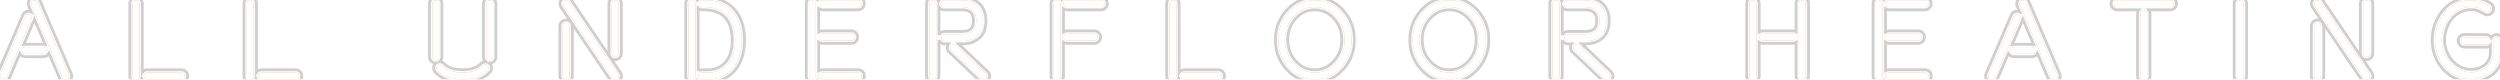 <?xml version="1.0" encoding="UTF-8"?>
<svg id="Layer_1" xmlns="http://www.w3.org/2000/svg" version="1.1" viewBox="0 0 397.484 12.644">
  <!-- Generator: Adobe Illustrator 30.0.0, SVG Export Plug-In . SVG Version: 2.1.1 Build 123)  -->

  <defs>

	 	<filter id="sofGlow" height="300%" width="300%" x="-75%" y="-75%">
	 		<!-- Thicken out the original shape -->
	 		<!-- <feMorphology operator="dilate" radius="2" in="SourceAlpha" result="thicken" /> -->

	 		<!-- Use a gaussian blur to create the soft blurriness of the glow -->
	 		<feGaussianBlur in="SourceAlpha" stdDeviation="3" result="blurred" />

	 		<!-- Change the colour -->
	 		<feFlood flood-color="rgba(255,255,255,70%)" result="glowColor" />

	 		<!-- Color in the glows -->
	 		<feComposite in="glowColor" in2="blurred" operator="in" result="softGlow_colored" />

	 		<!--	Layer the effects together -->
	 		<feMerge>
	 			<feMergeNode in="softGlow_colored"/>
	 			<feMergeNode in="SourceGraphic"/>
	 		</feMerge>

	 	</filter>

	 </defs>

  <defs>
    <style>
      .st0 {fill: #fff; }
      .st1 {fill: none;stroke: #cfcfcf;stroke-width: .45px; }
      .st2 {fill: #ff9b77; }
    </style>
  </defs>
  <g>
    <path class="st2" filter="url(#sofGlow)" d="M.035,12.292c-.023-.07-.035-.138-.035-.202,0-.07.015-.144.044-.22L4.042,2.557c.059-.135.16-.229.303-.281s.281-.05.413.009.224.16.277.303c.053.144.049.283-.009.418L1.037,12.327c-.059.135-.161.226-.308.273-.07.023-.138.038-.202.044-.07,0-.14-.018-.21-.053-.135-.053-.229-.152-.281-.299ZM3.633,8.413c-.103-.102-.154-.231-.154-.387s.051-.284.154-.387c.102-.102.232-.154.391-.154h2.873c.158,0,.289.052.391.154s.154.231.154.387-.051.284-.154.387-.233.153-.391.153h-2.873c-.158,0-.289-.051-.391-.153ZM4.982.396c.053-.146.146-.249.281-.308.07-.029.14-.044.21-.044.065,0,.132.012.202.035.146.053.249.146.308.281l4.929,11.51c.029.07.044.144.044.22,0,.065-.012.132-.035.202-.053.146-.146.246-.281.299-.07.029-.141.047-.211.053-.065,0-.132-.015-.202-.044-.146-.053-.249-.144-.307-.273L4.991.809c-.029-.07-.044-.141-.044-.211,0-.065.012-.132.035-.202Z"/>
    <path class="st2" filter="url(#sofGlow)" d="M21.093,12.09V.571c0-.158.051-.287.154-.387s.231-.149.387-.149c.155,0,.284.051.386.153s.154.231.154.383v11.519c0,.158-.051.287-.154.387s-.231.149-.386.149c-.155,0-.284-.05-.387-.149s-.154-.229-.154-.387ZM23.044,12.476c-.1-.101-.149-.231-.149-.39,0-.16.051-.29.154-.391.102-.1.23-.15.382-.15h5.421c.158,0,.287.051.387.15.1.101.149.231.149.391,0,.159-.051.289-.154.39-.102.1-.23.15-.382.15h-5.421c-.158,0-.287-.051-.387-.15Z"/>
    <path class="st2" filter="url(#sofGlow)" d="M39.242,12.09V.571c0-.158.051-.287.154-.387s.231-.149.387-.149c.155,0,.284.051.386.153s.154.231.154.383v11.519c0,.158-.051.287-.154.387s-.231.149-.386.149c-.155,0-.284-.05-.387-.149s-.154-.229-.154-.387ZM41.193,12.476c-.1-.101-.149-.231-.149-.39,0-.16.051-.29.154-.391.102-.1.23-.15.382-.15h5.421c.158,0,.287.051.387.15.1.101.149.231.149.391,0,.159-.051.289-.154.39-.102.1-.23.15-.382.15h-5.421c-.158,0-.287-.051-.387-.15Z"/>
    <path class="st2" filter="url(#sofGlow)" d="M68.732,9.025V.57c0-.158.05-.286.151-.386.1-.1.23-.149.39-.149.159,0,.289.051.39.153s.15.23.15.382v8.455c0,.158-.05.287-.15.387-.101.099-.231.148-.39.148-.16,0-.29-.05-.39-.148-.101-.1-.151-.229-.151-.387ZM69.564,10.413c.105-.094.233-.14.383-.137s.274.06.374.171c.24.252.532.46.877.624l.018.018c.62.298,1.393.449,2.317.452s1.711-.154,2.361-.47c.345-.17.638-.378.877-.624.094-.104.217-.162.369-.171.152-.009.281.035.387.133.105.097.163.22.171.37.009.149-.037.28-.136.392-.334.359-.735.652-1.203.882-.767.388-1.709.579-2.827.573-1.065,0-2-.191-2.801-.573-.468-.23-.869-.522-1.203-.882-.088-.1-.134-.22-.14-.361,0-.164.059-.297.176-.397ZM77.308,9.043V.588c0-.158.051-.286.154-.386.102-.1.233-.149.391-.149.158,0,.287.051.387.153s.149.23.149.382v8.455c0,.158-.05.287-.149.387-.1.099-.229.148-.387.148-.158,0-.289-.05-.391-.148-.102-.1-.154-.229-.154-.387Z"/>
    <path class="st2" filter="url(#sofGlow)" d="M89.491.475c.035-.152.113-.27.233-.352s.255-.105.404-.07.268.114.355.237l7.794,11.51c.058.082.087.173.087.273,0,.041-.006.085-.018.132-.035.152-.114.27-.237.352-.083.059-.173.088-.273.088-.041,0-.085-.006-.132-.018-.152-.035-.27-.111-.352-.229l-7.793-11.519c-.059-.082-.088-.173-.088-.273,0-.041.006-.085.018-.132ZM89.474,12.09v-7.917c0-.157.051-.288.154-.391s.231-.153.387-.153c.155,0,.284.051.386.153s.154.233.154.391v7.917c0,.158-.051.287-.154.387s-.231.149-.386.149c-.155,0-.284-.05-.387-.149s-.154-.229-.154-.387ZM97.267,8.487V.571c0-.158.051-.287.154-.387s.231-.149.387-.149.284.051.387.153c.102.102.153.231.153.383v7.916c0,.158-.051.289-.153.392-.102.102-.231.153-.387.153s-.284-.051-.387-.153-.154-.233-.154-.392Z"/>
    <path class="st2" filter="url(#sofGlow)" d="M109.477,12.055V.536c0-.158.051-.287.154-.387s.231-.149.387-.149c.155,0,.284.051.386.153s.154.231.154.383v11.519c0,.158-.051.287-.154.387s-.231.149-.386.149c-.155,0-.284-.05-.387-.149s-.154-.229-.154-.387ZM111.16,12.476c-.102-.101-.154-.231-.154-.39,0-.16.051-.29.154-.391.102-.1.233-.15.391-.15h1.309c.346-.012.7-.079,1.063-.202.732-.239,1.338-.646,1.819-1.22.398-.457.691-1.039.879-1.747.169-.585.254-1.244.254-1.976v-.035c0-.696-.079-1.349-.237-1.957-.17-.639-.44-1.197-.809-1.677-.346-.445-.764-.793-1.256-1.045-.469-.24-1.005-.407-1.608-.501-.17-.022-.396-.047-.677-.07h-.615c-.158,0-.289-.051-.391-.153s-.154-.231-.154-.387.051-.284.154-.387.233-.153.391-.153h.632l-.044-.035c.387.023.665.047.835.07.72.117,1.368.328,1.942.633.65.333,1.183.775,1.599,1.326.457.574.793,1.266,1.01,2.074.182.673.273,1.417.273,2.231v.035c0,.838-.091,1.599-.273,2.284-.24.861-.601,1.582-1.081,2.161-.609.744-1.383,1.266-2.32,1.565-.457.158-.902.24-1.335.246h-1.362c-.158,0-.289-.051-.391-.15Z"/>
    <path class="st2" filter="url(#sofGlow)" d="M128.637,12.09V.571c0-.158.051-.287.154-.387s.231-.149.387-.149c.155,0,.284.051.386.153s.154.231.154.383v11.519c0,.158-.051.287-.154.387s-.231.149-.386.149c-.155,0-.284-.05-.387-.149s-.154-.229-.154-.387ZM130.302,12.476c-.102-.101-.154-.231-.154-.39,0-.16.051-.29.154-.391.102-.1.233-.15.391-.15h5.754c.158,0,.287.051.387.15.1.101.15.231.15.391,0,.159-.051.289-.15.39-.1.1-.229.15-.387.15h-5.754c-.158,0-.289-.051-.391-.15ZM130.337.962c-.102-.102-.154-.231-.154-.387s.051-.284.154-.387.233-.153.391-.153h5.702c.158,0,.287.051.387.153s.15.231.15.387-.053.284-.154.387c-.103.102-.231.153-.383.153h-5.702c-.158,0-.289-.051-.391-.153ZM130.337,6.286c-.102-.102-.154-.231-.154-.387,0-.154.051-.283.154-.386s.233-.154.391-.154h4.639c.158,0,.287.052.387.154s.148.231.148.386c0,.155-.049.284-.148.387s-.229.154-.387.154h-4.639c-.158,0-.289-.052-.391-.154Z"/>
    <path class="st2" filter="url(#sofGlow)" d="M147.762,12.09V.571c0-.158.051-.287.153-.387s.231-.149.387-.149.284.051.387.153.153.231.153.383v11.519c0,.158-.051.287-.153.387s-.231.149-.387.149-.284-.05-.387-.149-.153-.229-.153-.387ZM149.712.962c-.1-.102-.149-.231-.149-.387s.051-.284.153-.387.231-.153.383-.153h2.847v.018c1.031,0,1.85.278,2.456.835.606.556.909,1.37.909,2.442,0,1.042-.301,1.836-.9,2.381-.601.545-1.41.817-2.43.817h-2.768c-.158,0-.289-.052-.392-.154s-.153-.231-.153-.387c0-.154.051-.283.153-.386s.233-.154.392-.154h2.768c1.499,0,2.249-.712,2.249-2.135,0-1.465-.762-2.197-2.284-2.197h-2.847c-.158,0-.287-.051-.387-.153ZM151.056,7.582c0-.151.049-.28.145-.386s.22-.158.369-.158.276.047.382.141l4.789,4.533c.105.094.159.217.162.369s-.044.281-.141.387-.22.158-.369.158-.279-.047-.391-.141l-4.789-4.534c-.105-.094-.158-.217-.158-.369Z"/>
    <path class="st2" filter="url(#sofGlow)" d="M167.555,12.09V.571c0-.158.051-.287.153-.387s.231-.149.387-.149.284.051.387.153.153.231.153.383v11.519c0,.158-.051.287-.153.387s-.231.149-.387.149-.284-.05-.387-.149-.153-.229-.153-.387ZM169.254.962c-.102-.102-.153-.231-.153-.387s.051-.284.153-.387.233-.153.392-.153h5.412c.158,0,.289.051.392.153.102.102.153.231.153.387s-.052.284-.153.387c-.102.102-.233.153-.392.153h-5.412c-.158,0-.289-.051-.392-.153ZM169.254,6.286c-.102-.102-.153-.231-.153-.387,0-.154.051-.283.153-.386s.233-.154.392-.154h4.35c.157,0,.288.052.391.154s.153.231.153.386c0,.155-.051.284-.153.387s-.233.154-.391.154h-4.35c-.158,0-.289-.052-.392-.154Z"/>
    <path class="st2" filter="url(#sofGlow)" d="M185.942,12.09V.571c0-.158.051-.287.153-.387s.231-.149.387-.149.284.051.387.153.153.231.153.383v11.519c0,.158-.051.287-.153.387s-.231.149-.387.149-.284-.05-.387-.149-.153-.229-.153-.387ZM187.892,12.476c-.1-.101-.149-.231-.149-.39,0-.16.051-.29.153-.391.102-.1.231-.15.383-.15h5.421c.158,0,.287.051.387.15.1.101.149.231.149.391,0,.159-.052.289-.154.39-.102.1-.23.15-.382.15h-5.421c-.158,0-.287-.051-.387-.15Z"/>
    <path class="st2" filter="url(#sofGlow)" d="M204.93,10.773c-1.134-1.235-1.7-2.717-1.7-4.443s.566-3.207,1.7-4.442c1.133-1.235,2.51-1.853,4.129-1.853,1.62,0,2.997.617,4.13,1.853,1.134,1.235,1.7,2.716,1.7,4.442s-.566,3.208-1.7,4.443c-1.133,1.234-2.51,1.853-4.13,1.853-1.619,0-2.996-.618-4.129-1.853ZM205.686,2.635c-.929,1.012-1.394,2.243-1.394,3.691s.465,2.681,1.394,3.696c.928,1.015,2.047,1.522,3.356,1.522,1.31,0,2.429-.508,3.356-1.522.929-1.016,1.393-2.248,1.393-3.696s-.464-2.68-1.393-3.691c-.928-1.013-2.047-1.52-3.356-1.52-1.309,0-2.428.507-3.356,1.52Z"/>
    <path class="st2" filter="url(#sofGlow)" d="M226.304,10.773c-1.134-1.235-1.7-2.717-1.7-4.443s.566-3.207,1.7-4.442c1.133-1.235,2.51-1.853,4.129-1.853,1.62,0,2.997.617,4.13,1.853,1.134,1.235,1.7,2.716,1.7,4.442s-.566,3.208-1.7,4.443c-1.133,1.234-2.51,1.853-4.13,1.853-1.619,0-2.996-.618-4.129-1.853ZM227.06,2.635c-.929,1.012-1.394,2.243-1.394,3.691s.465,2.681,1.394,3.696c.928,1.015,2.047,1.522,3.356,1.522,1.31,0,2.429-.508,3.356-1.522.929-1.016,1.393-2.248,1.393-3.696s-.464-2.68-1.393-3.691c-.928-1.013-2.047-1.52-3.356-1.52-1.309,0-2.428.507-3.356,1.52Z"/>
    <path class="st2" filter="url(#sofGlow)" d="M246.857,12.09V.571c0-.158.051-.287.153-.387s.231-.149.387-.149.284.051.387.153.153.231.153.383v11.519c0,.158-.051.287-.153.387s-.231.149-.387.149-.284-.05-.387-.149-.153-.229-.153-.387ZM248.807.962c-.1-.102-.149-.231-.149-.387s.051-.284.153-.387.231-.153.383-.153h2.847v.018c1.031,0,1.85.278,2.456.835.606.556.909,1.37.909,2.442,0,1.042-.301,1.836-.9,2.381-.601.545-1.41.817-2.43.817h-2.768c-.158,0-.289-.052-.392-.154s-.153-.231-.153-.387c0-.154.051-.283.153-.386s.233-.154.392-.154h2.768c1.499,0,2.249-.712,2.249-2.135,0-1.465-.762-2.197-2.284-2.197h-2.847c-.158,0-.287-.051-.387-.153ZM250.151,7.582c0-.151.049-.28.145-.386s.22-.158.369-.158.276.047.382.141l4.789,4.533c.105.094.159.217.162.369s-.044.281-.141.387-.22.158-.369.158-.279-.047-.391-.141l-4.789-4.534c-.105-.094-.158-.217-.158-.369Z"/>
    <path class="st2" filter="url(#sofGlow)" d="M278.166,12.09V.571c0-.158.051-.287.153-.387s.231-.149.387-.149.284.051.387.153.153.231.153.383v11.519c0,.158-.051.287-.153.387s-.231.149-.387.149-.284-.05-.387-.149-.153-.229-.153-.387ZM279.865,6.286c-.102-.102-.153-.231-.153-.387,0-.154.051-.283.153-.386s.233-.154.392-.154h4.779c.158,0,.289.052.392.154s.153.231.153.386c0,.155-.051.284-.153.387s-.233.154-.392.154h-4.779c-.158,0-.289-.052-.392-.154ZM286.011,12.09V.571c0-.158.052-.287.154-.387.102-.1.231-.149.386-.149s.284.051.387.153.154.231.154.383v11.519c0,.158-.052.287-.154.387s-.231.149-.387.149-.284-.05-.386-.149c-.102-.1-.154-.229-.154-.387Z"/>
    <path class="st2" filter="url(#sofGlow)" d="M298.257,12.09V.571c0-.158.051-.287.153-.387s.231-.149.387-.149.284.051.387.153.153.231.153.383v11.519c0,.158-.051.287-.153.387s-.231.149-.387.149-.284-.05-.387-.149-.153-.229-.153-.387ZM299.921,12.476c-.102-.101-.153-.231-.153-.39,0-.16.051-.29.153-.391.102-.1.233-.15.392-.15h5.755c.158,0,.287.051.387.15.1.101.149.231.149.391,0,.159-.05.289-.149.39-.1.1-.229.15-.387.15h-5.755c-.158,0-.289-.051-.392-.15ZM299.957.962c-.102-.102-.153-.231-.153-.387s.051-.284.153-.387.233-.153.392-.153h5.702c.158,0,.287.051.387.153s.149.231.149.387-.052.284-.154.387-.23.153-.382.153h-5.702c-.158,0-.289-.051-.392-.153ZM299.957,6.286c-.102-.102-.153-.231-.153-.387,0-.154.051-.283.153-.386s.233-.154.392-.154h4.639c.158,0,.287.052.387.154s.149.231.149.386c0,.155-.05.284-.149.387s-.229.154-.387.154h-4.639c-.158,0-.289-.052-.392-.154Z"/>
    <path class="st2" filter="url(#sofGlow)" d="M316.186,12.292c-.023-.07-.035-.138-.035-.202,0-.07.015-.144.044-.22l3.998-9.313c.059-.135.159-.229.303-.281s.281-.05.413.009.224.16.276.303c.053.144.05.283-.009.418l-3.988,9.322c-.059.135-.161.226-.308.273-.07.023-.138.038-.202.044-.07,0-.141-.018-.211-.053-.135-.053-.229-.152-.281-.299ZM319.784,8.413c-.102-.102-.153-.231-.153-.387s.051-.284.153-.387.233-.154.392-.154h2.873c.158,0,.288.052.391.154s.154.231.154.387-.052.284-.154.387-.232.153-.391.153h-2.873c-.158,0-.289-.051-.392-.153ZM321.132.396c.053-.146.146-.249.281-.308.07-.029.141-.044.211-.044.065,0,.132.012.202.035.146.053.249.146.308.281l4.929,11.51c.029.07.044.144.044.22,0,.065-.012.132-.035.202-.053.146-.146.246-.28.299-.07.029-.141.047-.211.053-.065,0-.132-.015-.202-.044-.146-.053-.249-.144-.308-.273l-4.93-11.519c-.029-.07-.044-.141-.044-.211,0-.065.012-.132.035-.202Z"/>
    <path class="st2" filter="url(#sofGlow)" d="M336.243.962c-.1-.102-.149-.231-.149-.387s.051-.284.153-.387.231-.153.383-.153h8.443c.158,0,.287.051.387.153s.149.231.149.387-.05.284-.149.387-.229.153-.387.153h-8.443c-.158,0-.287-.051-.387-.153ZM340.302,12.09V2.196c0-.158.051-.288.153-.391s.231-.154.387-.154.284.052.387.154.153.232.153.391v9.894c0,.158-.051.287-.153.387s-.231.149-.387.149-.284-.05-.387-.149-.153-.229-.153-.387Z"/>
    <path class="st2" filter="url(#sofGlow)" d="M355.666,12.09V.571c0-.158.051-.287.153-.387s.231-.149.387-.149.284.051.387.153.153.231.153.383v11.519c0,.158-.051.287-.153.387s-.231.149-.387.149-.284-.05-.387-.149-.153-.229-.153-.387Z"/>
    <path class="st2" filter="url(#sofGlow)" d="M367.956.475c.034-.152.112-.27.232-.352s.255-.105.404-.07.268.114.355.237l7.794,11.51c.059.082.088.173.088.273,0,.041-.006.085-.018.132-.035.152-.114.27-.237.352-.082.059-.173.088-.273.088-.041,0-.085-.006-.132-.018-.152-.035-.27-.111-.352-.229l-7.794-11.519c-.059-.082-.087-.173-.087-.273,0-.041.005-.085.018-.132ZM367.938,12.09v-7.917c0-.157.051-.288.153-.391s.231-.153.387-.153.284.051.387.153.153.233.153.391v7.917c0,.158-.051.287-.153.387s-.231.149-.387.149-.284-.05-.387-.149-.153-.229-.153-.387ZM375.731,8.487V.571c0-.158.052-.287.154-.387.102-.1.231-.149.386-.149s.284.051.387.153.154.231.154.383v7.916c0,.158-.052.289-.154.392s-.231.153-.387.153-.284-.051-.386-.153c-.102-.102-.154-.233-.154-.392Z"/>
    <path class="st2" filter="url(#sofGlow)" d="M387.151,6.634v-.211c0-.299.018-.606.053-.923.035-.299.089-.592.162-.879.073-.286.163-.573.269-.86.181-.41.369-.77.561-1.081.217-.346.469-.671.756-.976.275-.299.592-.567.949-.808.31-.193.616-.351.918-.471s.631-.215.988-.285c.346-.07.688-.105,1.023-.105.337,0,.682.035,1.033.105.356.07.686.167.988.288s.607.278.918.474c.117.082.194.201.232.354s.015.29-.069.411c-.085.121-.202.2-.352.235s-.286.012-.409-.069c-.217-.135-.463-.26-.738-.377l.035-.06c-.217-.094-.479-.17-.79-.229-.299-.058-.568-.087-.809-.087s-.51.029-.809.087c-.31.059-.574.135-.791.229-.275.117-.52.242-.737.377-.252.158-.51.369-.773.632-.252.274-.463.544-.633.807-.193.31-.349.617-.466.921-.07.193-.149.434-.237.72-.07.251-.123.503-.158.754-.035.252-.053.503-.053.755v.21c.012.275.047.544.105.808.059.286.132.553.22.798.094.263.199.509.316.736.135.252.287.489.457.711.182.229.378.444.589.649.217.216.434.39.65.521s.462.259.737.382c.217.094.48.169.791.228.299.059.568.088.809.088.346,0,.7-.047,1.063-.141.321-.082.646-.22.975-.413.768-.456,1.233-1.086,1.397-1.889.047-.193.073-.434.079-.721v-1.836c0-.158.05-.287.15-.387s.231-.149.39-.149.289.05.39.149.151.229.151.387v1.818c0,.387-.024.703-.071.949-.24,1.113-.883,1.982-1.928,2.609-.387.229-.807.41-1.259.545-.411.117-.856.176-1.338.176-.346,0-.689-.035-1.028-.105-.299-.059-.627-.161-.983-.308-.299-.117-.606-.273-.923-.466-.264-.17-.533-.381-.809-.633-.252-.24-.486-.492-.703-.755-.205-.252-.39-.539-.553-.861-.136-.275-.261-.574-.378-.896-.117-.334-.202-.653-.255-.958-.047-.327-.082-.652-.105-.975ZM391.438,6.875c-.1-.108-.149-.241-.149-.399s.055-.287.163-.387.238-.149.391-.149l3.409.018c.158,0,.287.053.387.158s.149.237.149.396-.054.288-.162.391-.242.154-.4.154l-3.4-.018c-.158,0-.287-.055-.387-.163Z"/>
  </g>
  <g>
    <path class="st0" filter="url(#sofGlow)" d="M.035,12.292c-.023-.07-.035-.138-.035-.202,0-.07.015-.144.044-.22L4.042,2.557c.059-.135.16-.229.303-.281s.281-.05.413.009.224.16.277.303c.053.144.049.283-.009.418L1.037,12.327c-.059.135-.161.226-.308.273-.07.023-.138.038-.202.044-.07,0-.14-.018-.21-.053-.135-.053-.229-.152-.281-.299ZM3.633,8.413c-.103-.102-.154-.231-.154-.387s.051-.284.154-.387c.102-.102.232-.154.391-.154h2.873c.158,0,.289.052.391.154s.154.231.154.387-.051.284-.154.387-.233.153-.391.153h-2.873c-.158,0-.289-.051-.391-.153ZM4.982.396c.053-.146.146-.249.281-.308.07-.029.14-.044.21-.044.065,0,.132.012.202.035.146.053.249.146.308.281l4.929,11.51c.029.07.044.144.044.22,0,.065-.012.132-.035.202-.053.146-.146.246-.281.299-.07.029-.141.047-.211.053-.065,0-.132-.015-.202-.044-.146-.053-.249-.144-.307-.273L4.991.809c-.029-.07-.044-.141-.044-.211,0-.065.012-.132.035-.202Z"/>
    <path class="st0" filter="url(#sofGlow)" d="M21.093,12.09V.571c0-.158.051-.287.154-.387s.231-.149.387-.149c.155,0,.284.051.386.153s.154.231.154.383v11.519c0,.158-.051.287-.154.387s-.231.149-.386.149c-.155,0-.284-.05-.387-.149s-.154-.229-.154-.387ZM23.044,12.476c-.1-.101-.149-.231-.149-.39,0-.16.051-.29.154-.391.102-.1.23-.15.382-.15h5.421c.158,0,.287.051.387.15.1.101.149.231.149.391,0,.159-.051.289-.154.39-.102.1-.23.15-.382.15h-5.421c-.158,0-.287-.051-.387-.15Z"/>
    <path class="st0" filter="url(#sofGlow)" d="M39.242,12.09V.571c0-.158.051-.287.154-.387s.231-.149.387-.149c.155,0,.284.051.386.153s.154.231.154.383v11.519c0,.158-.051.287-.154.387s-.231.149-.386.149c-.155,0-.284-.05-.387-.149s-.154-.229-.154-.387ZM41.193,12.476c-.1-.101-.149-.231-.149-.39,0-.16.051-.29.154-.391.102-.1.23-.15.382-.15h5.421c.158,0,.287.051.387.15.1.101.149.231.149.391,0,.159-.051.289-.154.39-.102.1-.23.15-.382.15h-5.421c-.158,0-.287-.051-.387-.15Z"/>
    <path class="st0" filter="url(#sofGlow)" d="M68.732,9.025V.57c0-.158.05-.286.151-.386.1-.1.23-.149.39-.149.159,0,.289.051.39.153s.15.23.15.382v8.455c0,.158-.05.287-.15.387-.101.099-.231.148-.39.148-.16,0-.29-.05-.39-.148-.101-.1-.151-.229-.151-.387ZM69.564,10.413c.105-.094.233-.14.383-.137s.274.06.374.171c.24.252.532.46.877.624l.018.018c.62.298,1.393.449,2.317.452s1.711-.154,2.361-.47c.345-.17.638-.378.877-.624.094-.104.217-.162.369-.171.152-.009.281.035.387.133.105.097.163.22.171.37.009.149-.037.28-.136.392-.334.359-.735.652-1.203.882-.767.388-1.709.579-2.827.573-1.065,0-2-.191-2.801-.573-.468-.23-.869-.522-1.203-.882-.088-.1-.134-.22-.14-.361,0-.164.059-.297.176-.397ZM77.308,9.043V.588c0-.158.051-.286.154-.386.102-.1.233-.149.391-.149.158,0,.287.051.387.153s.149.23.149.382v8.455c0,.158-.05.287-.149.387-.1.099-.229.148-.387.148-.158,0-.289-.05-.391-.148-.102-.1-.154-.229-.154-.387Z"/>
    <path class="st0" filter="url(#sofGlow)" d="M89.491.475c.035-.152.113-.27.233-.352s.255-.105.404-.07.268.114.355.237l7.794,11.51c.058.082.087.173.087.273,0,.041-.006.085-.018.132-.035.152-.114.27-.237.352-.083.059-.173.088-.273.088-.041,0-.085-.006-.132-.018-.152-.035-.27-.111-.352-.229l-7.793-11.519c-.059-.082-.088-.173-.088-.273,0-.041.006-.085.018-.132ZM89.474,12.09v-7.917c0-.157.051-.288.154-.391s.231-.153.387-.153c.155,0,.284.051.386.153s.154.233.154.391v7.917c0,.158-.051.287-.154.387s-.231.149-.386.149c-.155,0-.284-.05-.387-.149s-.154-.229-.154-.387ZM97.267,8.487V.571c0-.158.051-.287.154-.387s.231-.149.387-.149.284.051.387.153c.102.102.153.231.153.383v7.916c0,.158-.051.289-.153.392-.102.102-.231.153-.387.153s-.284-.051-.387-.153-.154-.233-.154-.392Z"/>
    <path class="st0" filter="url(#sofGlow)" d="M109.477,12.055V.536c0-.158.051-.287.154-.387s.231-.149.387-.149c.155,0,.284.051.386.153s.154.231.154.383v11.519c0,.158-.051.287-.154.387s-.231.149-.386.149c-.155,0-.284-.05-.387-.149s-.154-.229-.154-.387ZM111.16,12.476c-.102-.101-.154-.231-.154-.39,0-.16.051-.29.154-.391.102-.1.233-.15.391-.15h1.309c.346-.012.7-.079,1.063-.202.732-.239,1.338-.646,1.819-1.22.398-.457.691-1.039.879-1.747.169-.585.254-1.244.254-1.976v-.035c0-.696-.079-1.349-.237-1.957-.17-.639-.44-1.197-.809-1.677-.346-.445-.764-.793-1.256-1.045-.469-.24-1.005-.407-1.608-.501-.17-.022-.396-.047-.677-.07h-.615c-.158,0-.289-.051-.391-.153s-.154-.231-.154-.387.051-.284.154-.387.233-.153.391-.153h.632l-.044-.035c.387.023.665.047.835.07.72.117,1.368.328,1.942.633.65.333,1.183.775,1.599,1.326.457.574.793,1.266,1.01,2.074.182.673.273,1.417.273,2.231v.035c0,.838-.091,1.599-.273,2.284-.24.861-.601,1.582-1.081,2.161-.609.744-1.383,1.266-2.32,1.565-.457.158-.902.24-1.335.246h-1.362c-.158,0-.289-.051-.391-.15Z"/>
    <path class="st0" filter="url(#sofGlow)" d="M128.637,12.09V.571c0-.158.051-.287.154-.387s.231-.149.387-.149c.155,0,.284.051.386.153s.154.231.154.383v11.519c0,.158-.051.287-.154.387s-.231.149-.386.149c-.155,0-.284-.05-.387-.149s-.154-.229-.154-.387ZM130.302,12.476c-.102-.101-.154-.231-.154-.39,0-.16.051-.29.154-.391.102-.1.233-.15.391-.15h5.754c.158,0,.287.051.387.15.1.101.15.231.15.391,0,.159-.051.289-.15.39-.1.1-.229.15-.387.15h-5.754c-.158,0-.289-.051-.391-.15ZM130.337.962c-.102-.102-.154-.231-.154-.387s.051-.284.154-.387.233-.153.391-.153h5.702c.158,0,.287.051.387.153s.15.231.15.387-.053.284-.154.387c-.103.102-.231.153-.383.153h-5.702c-.158,0-.289-.051-.391-.153ZM130.337,6.286c-.102-.102-.154-.231-.154-.387,0-.154.051-.283.154-.386s.233-.154.391-.154h4.639c.158,0,.287.052.387.154s.148.231.148.386c0,.155-.049.284-.148.387s-.229.154-.387.154h-4.639c-.158,0-.289-.052-.391-.154Z"/>
    <path class="st0" filter="url(#sofGlow)" d="M147.762,12.09V.571c0-.158.051-.287.153-.387s.231-.149.387-.149.284.051.387.153.153.231.153.383v11.519c0,.158-.051.287-.153.387s-.231.149-.387.149-.284-.05-.387-.149-.153-.229-.153-.387ZM149.712.962c-.1-.102-.149-.231-.149-.387s.051-.284.153-.387.231-.153.383-.153h2.847v.018c1.031,0,1.85.278,2.456.835.606.556.909,1.37.909,2.442,0,1.042-.301,1.836-.9,2.381-.601.545-1.41.817-2.43.817h-2.768c-.158,0-.289-.052-.392-.154s-.153-.231-.153-.387c0-.154.051-.283.153-.386s.233-.154.392-.154h2.768c1.499,0,2.249-.712,2.249-2.135,0-1.465-.762-2.197-2.284-2.197h-2.847c-.158,0-.287-.051-.387-.153ZM151.056,7.582c0-.151.049-.28.145-.386s.22-.158.369-.158.276.047.382.141l4.789,4.533c.105.094.159.217.162.369s-.044.281-.141.387-.22.158-.369.158-.279-.047-.391-.141l-4.789-4.534c-.105-.094-.158-.217-.158-.369Z"/>
    <path class="st0" filter="url(#sofGlow)" d="M167.555,12.09V.571c0-.158.051-.287.153-.387s.231-.149.387-.149.284.051.387.153.153.231.153.383v11.519c0,.158-.051.287-.153.387s-.231.149-.387.149-.284-.05-.387-.149-.153-.229-.153-.387ZM169.254.962c-.102-.102-.153-.231-.153-.387s.051-.284.153-.387.233-.153.392-.153h5.412c.158,0,.289.051.392.153.102.102.153.231.153.387s-.052.284-.153.387c-.102.102-.233.153-.392.153h-5.412c-.158,0-.289-.051-.392-.153ZM169.254,6.286c-.102-.102-.153-.231-.153-.387,0-.154.051-.283.153-.386s.233-.154.392-.154h4.35c.157,0,.288.052.391.154s.153.231.153.386c0,.155-.051.284-.153.387s-.233.154-.391.154h-4.35c-.158,0-.289-.052-.392-.154Z"/>
    <path class="st0" filter="url(#sofGlow)" d="M185.942,12.09V.571c0-.158.051-.287.153-.387s.231-.149.387-.149.284.051.387.153.153.231.153.383v11.519c0,.158-.051.287-.153.387s-.231.149-.387.149-.284-.05-.387-.149-.153-.229-.153-.387ZM187.892,12.476c-.1-.101-.149-.231-.149-.39,0-.16.051-.29.153-.391.102-.1.231-.15.383-.15h5.421c.158,0,.287.051.387.15.1.101.149.231.149.391,0,.159-.052.289-.154.39-.102.1-.23.15-.382.15h-5.421c-.158,0-.287-.051-.387-.15Z"/>
    <path class="st0" filter="url(#sofGlow)" d="M204.93,10.773c-1.134-1.235-1.7-2.717-1.7-4.443s.566-3.207,1.7-4.442c1.133-1.235,2.51-1.853,4.129-1.853,1.62,0,2.997.617,4.13,1.853,1.134,1.235,1.7,2.716,1.7,4.442s-.566,3.208-1.7,4.443c-1.133,1.234-2.51,1.853-4.13,1.853-1.619,0-2.996-.618-4.129-1.853ZM205.686,2.635c-.929,1.012-1.394,2.243-1.394,3.691s.465,2.681,1.394,3.696c.928,1.015,2.047,1.522,3.356,1.522,1.31,0,2.429-.508,3.356-1.522.929-1.016,1.393-2.248,1.393-3.696s-.464-2.68-1.393-3.691c-.928-1.013-2.047-1.52-3.356-1.52-1.309,0-2.428.507-3.356,1.52Z"/>
    <path class="st0" filter="url(#sofGlow)" d="M226.304,10.773c-1.134-1.235-1.7-2.717-1.7-4.443s.566-3.207,1.7-4.442c1.133-1.235,2.51-1.853,4.129-1.853,1.62,0,2.997.617,4.13,1.853,1.134,1.235,1.7,2.716,1.7,4.442s-.566,3.208-1.7,4.443c-1.133,1.234-2.51,1.853-4.13,1.853-1.619,0-2.996-.618-4.129-1.853ZM227.06,2.635c-.929,1.012-1.394,2.243-1.394,3.691s.465,2.681,1.394,3.696c.928,1.015,2.047,1.522,3.356,1.522,1.31,0,2.429-.508,3.356-1.522.929-1.016,1.393-2.248,1.393-3.696s-.464-2.68-1.393-3.691c-.928-1.013-2.047-1.52-3.356-1.52-1.309,0-2.428.507-3.356,1.52Z"/>
    <path class="st0" filter="url(#sofGlow)" d="M246.857,12.09V.571c0-.158.051-.287.153-.387s.231-.149.387-.149.284.051.387.153.153.231.153.383v11.519c0,.158-.051.287-.153.387s-.231.149-.387.149-.284-.05-.387-.149-.153-.229-.153-.387ZM248.807.962c-.1-.102-.149-.231-.149-.387s.051-.284.153-.387.231-.153.383-.153h2.847v.018c1.031,0,1.85.278,2.456.835.606.556.909,1.37.909,2.442,0,1.042-.301,1.836-.9,2.381-.601.545-1.41.817-2.43.817h-2.768c-.158,0-.289-.052-.392-.154s-.153-.231-.153-.387c0-.154.051-.283.153-.386s.233-.154.392-.154h2.768c1.499,0,2.249-.712,2.249-2.135,0-1.465-.762-2.197-2.284-2.197h-2.847c-.158,0-.287-.051-.387-.153ZM250.151,7.582c0-.151.049-.28.145-.386s.22-.158.369-.158.276.047.382.141l4.789,4.533c.105.094.159.217.162.369s-.044.281-.141.387-.22.158-.369.158-.279-.047-.391-.141l-4.789-4.534c-.105-.094-.158-.217-.158-.369Z"/>
    <path class="st0" filter="url(#sofGlow)" d="M278.166,12.09V.571c0-.158.051-.287.153-.387s.231-.149.387-.149.284.051.387.153.153.231.153.383v11.519c0,.158-.051.287-.153.387s-.231.149-.387.149-.284-.05-.387-.149-.153-.229-.153-.387ZM279.865,6.286c-.102-.102-.153-.231-.153-.387,0-.154.051-.283.153-.386s.233-.154.392-.154h4.779c.158,0,.289.052.392.154s.153.231.153.386c0,.155-.051.284-.153.387s-.233.154-.392.154h-4.779c-.158,0-.289-.052-.392-.154ZM286.011,12.09V.571c0-.158.052-.287.154-.387.102-.1.231-.149.386-.149s.284.051.387.153.154.231.154.383v11.519c0,.158-.052.287-.154.387s-.231.149-.387.149-.284-.05-.386-.149c-.102-.1-.154-.229-.154-.387Z"/>
    <path class="st0" filter="url(#sofGlow)" d="M298.257,12.09V.571c0-.158.051-.287.153-.387s.231-.149.387-.149.284.051.387.153.153.231.153.383v11.519c0,.158-.051.287-.153.387s-.231.149-.387.149-.284-.05-.387-.149-.153-.229-.153-.387ZM299.921,12.476c-.102-.101-.153-.231-.153-.39,0-.16.051-.29.153-.391.102-.1.233-.15.392-.15h5.755c.158,0,.287.051.387.15.1.101.149.231.149.391,0,.159-.05.289-.149.39-.1.1-.229.15-.387.15h-5.755c-.158,0-.289-.051-.392-.15ZM299.957.962c-.102-.102-.153-.231-.153-.387s.051-.284.153-.387.233-.153.392-.153h5.702c.158,0,.287.051.387.153s.149.231.149.387-.052.284-.154.387-.23.153-.382.153h-5.702c-.158,0-.289-.051-.392-.153ZM299.957,6.286c-.102-.102-.153-.231-.153-.387,0-.154.051-.283.153-.386s.233-.154.392-.154h4.639c.158,0,.287.052.387.154s.149.231.149.386c0,.155-.05.284-.149.387s-.229.154-.387.154h-4.639c-.158,0-.289-.052-.392-.154Z"/>
    <path class="st0" filter="url(#sofGlow)" d="M316.186,12.292c-.023-.07-.035-.138-.035-.202,0-.07.015-.144.044-.22l3.998-9.313c.059-.135.159-.229.303-.281s.281-.05.413.009.224.16.276.303c.053.144.05.283-.009.418l-3.988,9.322c-.059.135-.161.226-.308.273-.07.023-.138.038-.202.044-.07,0-.141-.018-.211-.053-.135-.053-.229-.152-.281-.299ZM319.784,8.413c-.102-.102-.153-.231-.153-.387s.051-.284.153-.387.233-.154.392-.154h2.873c.158,0,.288.052.391.154s.154.231.154.387-.052.284-.154.387-.232.153-.391.153h-2.873c-.158,0-.289-.051-.392-.153ZM321.132.396c.053-.146.146-.249.281-.308.07-.029.141-.044.211-.044.065,0,.132.012.202.035.146.053.249.146.308.281l4.929,11.51c.029.07.044.144.044.22,0,.065-.012.132-.035.202-.053.146-.146.246-.28.299-.07.029-.141.047-.211.053-.065,0-.132-.015-.202-.044-.146-.053-.249-.144-.308-.273l-4.93-11.519c-.029-.07-.044-.141-.044-.211,0-.065.012-.132.035-.202Z"/>
    <path class="st0" filter="url(#sofGlow)" d="M336.243.962c-.1-.102-.149-.231-.149-.387s.051-.284.153-.387.231-.153.383-.153h8.443c.158,0,.287.051.387.153s.149.231.149.387-.05.284-.149.387-.229.153-.387.153h-8.443c-.158,0-.287-.051-.387-.153ZM340.302,12.09V2.196c0-.158.051-.288.153-.391s.231-.154.387-.154.284.052.387.154.153.232.153.391v9.894c0,.158-.051.287-.153.387s-.231.149-.387.149-.284-.05-.387-.149-.153-.229-.153-.387Z"/>
    <path class="st0" filter="url(#sofGlow)" d="M355.666,12.09V.571c0-.158.051-.287.153-.387s.231-.149.387-.149.284.051.387.153.153.231.153.383v11.519c0,.158-.051.287-.153.387s-.231.149-.387.149-.284-.05-.387-.149-.153-.229-.153-.387Z"/>
    <path class="st0" filter="url(#sofGlow)" d="M367.956.475c.034-.152.112-.27.232-.352s.255-.105.404-.07.268.114.355.237l7.794,11.51c.059.082.088.173.088.273,0,.041-.006.085-.018.132-.035.152-.114.27-.237.352-.082.059-.173.088-.273.088-.041,0-.085-.006-.132-.018-.152-.035-.27-.111-.352-.229l-7.794-11.519c-.059-.082-.087-.173-.087-.273,0-.041.005-.085.018-.132ZM367.938,12.09v-7.917c0-.157.051-.288.153-.391s.231-.153.387-.153.284.051.387.153.153.233.153.391v7.917c0,.158-.051.287-.153.387s-.231.149-.387.149-.284-.05-.387-.149-.153-.229-.153-.387ZM375.731,8.487V.571c0-.158.052-.287.154-.387.102-.1.231-.149.386-.149s.284.051.387.153.154.231.154.383v7.916c0,.158-.052.289-.154.392s-.231.153-.387.153-.284-.051-.386-.153c-.102-.102-.154-.233-.154-.392Z"/>
    <path class="st0" filter="url(#sofGlow)" d="M387.151,6.634v-.211c0-.299.018-.606.053-.923.035-.299.089-.592.162-.879.073-.286.163-.573.269-.86.181-.41.369-.77.561-1.081.217-.346.469-.671.756-.976.275-.299.592-.567.949-.808.31-.193.616-.351.918-.471s.631-.215.988-.285c.346-.07.688-.105,1.023-.105.337,0,.682.035,1.033.105.356.07.686.167.988.288s.607.278.918.474c.117.082.194.201.232.354s.015.29-.069.411c-.085.121-.202.2-.352.235s-.286.012-.409-.069c-.217-.135-.463-.26-.738-.377l.035-.06c-.217-.094-.479-.17-.79-.229-.299-.058-.568-.087-.809-.087s-.51.029-.809.087c-.31.059-.574.135-.791.229-.275.117-.52.242-.737.377-.252.158-.51.369-.773.632-.252.274-.463.544-.633.807-.193.31-.349.617-.466.921-.07.193-.149.434-.237.72-.07.251-.123.503-.158.754-.035.252-.053.503-.053.755v.21c.012.275.047.544.105.808.059.286.132.553.22.798.094.263.199.509.316.736.135.252.287.489.457.711.182.229.378.444.589.649.217.216.434.39.65.521s.462.259.737.382c.217.094.48.169.791.228.299.059.568.088.809.088.346,0,.7-.047,1.063-.141.321-.082.646-.22.975-.413.768-.456,1.233-1.086,1.397-1.889.047-.193.073-.434.079-.721v-1.836c0-.158.05-.287.15-.387s.231-.149.39-.149.289.05.39.149.151.229.151.387v1.818c0,.387-.024.703-.071.949-.24,1.113-.883,1.982-1.928,2.609-.387.229-.807.41-1.259.545-.411.117-.856.176-1.338.176-.346,0-.689-.035-1.028-.105-.299-.059-.627-.161-.983-.308-.299-.117-.606-.273-.923-.466-.264-.17-.533-.381-.809-.633-.252-.24-.486-.492-.703-.755-.205-.252-.39-.539-.553-.861-.136-.275-.261-.574-.378-.896-.117-.334-.202-.653-.255-.958-.047-.327-.082-.652-.105-.975ZM391.438,6.875c-.1-.108-.149-.241-.149-.399s.055-.287.163-.387.238-.149.391-.149l3.409.018c.158,0,.287.053.387.158s.149.237.149.396-.054.288-.162.391-.242.154-.4.154l-3.4-.018c-.158,0-.287-.055-.387-.163Z"/>
  </g>
  <g>
    <path class="st1" filter="url(#sofGlow)" d="M10.429,13.094c-.124,0-.25-.026-.375-.079-.241-.086-.436-.263-.544-.503l-1.724-4.027c-.046.09-.106.173-.18.247-.186.186-.432.285-.709.285h-2.873c-.278,0-.523-.1-.71-.286-.064-.064-.117-.134-.16-.21l-1.705,3.983c-.112.257-.314.438-.584.524-.098.032-.2.055-.299.064l-.041.002c-.14,0-.279-.034-.412-.101-.219-.084-.406-.279-.503-.549-.042-.126-.061-.242-.061-.354,0-.125.025-.254.074-.381L3.628,2.379c.109-.249.303-.431.561-.525.118-.044.237-.065.355-.065.135,0,.269.028.396.085.007.003.014.006.021.01l-.384-.897c-.054-.129-.08-.258-.08-.388,0-.112.019-.229.058-.345.099-.273.28-.47.529-.578.129-.054.259-.081.389-.081.113,0,.229.019.344.059.273.099.47.28.578.528l4.93,11.513c.054.129.08.261.08.397,0,.112-.019.229-.058.345-.101.279-.288.475-.544.575-.104.044-.221.072-.338.082l-.019.002h-.019ZM6.897,7.035c.1,0,.195.013.286.038l-1.707-3.988c-.01.033-.022.065-.037.098l-1.661,3.881c.079-.019.161-.028.246-.028h2.873Z"/>
    <path class="st1" filter="url(#sofGlow)" d="M23.43,13.076c-.276,0-.52-.098-.705-.282-.082-.082-.145-.176-.192-.277-.048.104-.115.2-.201.282-.186.182-.428.277-.7.277-.272,0-.514-.096-.7-.277-.19-.184-.29-.43-.29-.709V.571c0-.279.1-.525.29-.709.186-.182.428-.277.7-.277.274,0,.518.099.704.285.187.188.286.43.286.701v10.931c.033-.045.069-.088.11-.128.189-.183.429-.279.697-.279h5.421c.276,0,.52.098.705.282.185.186.281.431.281.709,0,.279-.1.525-.289.711-.189.183-.429.279-.697.279h-5.421Z"/>
    <path class="st1" filter="url(#sofGlow)" d="M41.58,13.076c-.276,0-.52-.098-.705-.282-.082-.082-.145-.176-.192-.277-.048.104-.115.2-.201.282-.186.182-.428.277-.7.277-.272,0-.514-.096-.7-.277-.19-.184-.29-.43-.29-.709V.571c0-.279.1-.525.29-.709.186-.182.428-.277.7-.277.274,0,.518.099.704.285.187.188.286.43.286.701v10.931c.033-.045.069-.088.11-.128.189-.183.429-.279.697-.279h5.421c.276,0,.52.098.705.282.185.186.281.431.281.709,0,.279-.1.525-.289.711-.189.183-.429.279-.697.279h-5.421Z"/>
    <path class="st1" filter="url(#sofGlow)" d="M73.53,13.076c-1.125,0-2.133-.208-2.992-.617-.521-.256-.971-.585-1.339-.981-.165-.188-.25-.402-.26-.649,0-.316.116-.572.335-.759.025-.021.05-.042.078-.061-.026.002-.052.003-.079.003-.277,0-.521-.097-.706-.278-.186-.185-.285-.429-.285-.707V.57c0-.277.098-.521.284-.705.184-.183.428-.28.706-.28.28,0,.526.1.711.288.183.186.279.428.279.697v8.455c0,.278-.098.522-.284.706-.036.036-.075.068-.115.098.023-.002.047-.003.07-.003.297.006.54.116.723.32.192.201.442.379.736.519l.07.033.017.017c.547.247,1.239.374,2.056.376h.001c.863,0,1.583-.143,2.162-.424.295-.145.549-.325.752-.533.161-.181.396-.291.665-.307.003,0,.088.002.126.005-.032-.024-.062-.051-.092-.079-.191-.185-.291-.431-.291-.71V.588c0-.279.1-.524.29-.708.185-.181.429-.277.704-.277.28,0,.525.101.71.29.181.186.276.427.276.695v8.455c0,.277-.097.52-.281.705-.185.184-.429.28-.705.28-.028,0-.056-.001-.083-.003.021.017.043.034.064.054.19.174.299.407.315.674.016.269-.071.517-.249.717-.375.404-.824.733-1.341.987-.811.41-1.814.619-2.975.619h-.052Z"/>
    <path class="st1" filter="url(#sofGlow)" d="M97.838,13.094c-.078,0-.159-.011-.241-.031-.252-.058-.466-.199-.611-.407l-7.797-11.524c-.106-.147-.165-.332-.165-.524,0-.077.01-.158.031-.241.059-.253.203-.469.415-.613.16-.109.337-.165.528-.165.077,0,.155.01.233.028.254.06.468.202.619.413l7.8,11.52c.106.149.165.333.165.524,0,.077-.01.158-.031.241-.059.255-.206.472-.424.616-.149.106-.328.164-.522.164ZM90.014,13.076c-.272,0-.514-.096-.7-.277-.19-.184-.29-.43-.29-.709v-7.917c0-.276.099-.521.286-.709.186-.186.43-.285.705-.285s.518.099.704.285c.187.188.286.433.286.709v7.917c0,.279-.1.525-.29.709-.186.182-.428.277-.7.277ZM97.808,9.482c-.274,0-.519-.099-.705-.285-.187-.188-.286-.433-.286-.71V.571c0-.279.1-.525.29-.709.186-.182.428-.277.7-.277.274,0,.519.099.705.285.187.188.285.43.285.701v7.916c0,.277-.098.522-.284.709-.187.188-.431.286-.706.286Z"/>
    <path class="st1" filter="url(#sofGlow)" d="M111.551,13.076c-.274,0-.518-.097-.705-.278-.028-.027-.054-.057-.079-.086-.016.018-.033.035-.05.052-.186.182-.428.277-.7.277-.272,0-.514-.096-.7-.277-.19-.184-.29-.43-.29-.709V.536c0-.279.1-.525.29-.709.186-.182.428-.277.7-.277.274,0,.518.099.704.285.051.052.096.106.133.165.032-.046.069-.089.109-.13.065-.065.136-.118.214-.161l-.261-.209,1.372.051c.402.024.692.05.869.074.776.126,1.477.354,2.091.681.702.359,1.292.85,1.747,1.452.486.612.854,1.365,1.086,2.229.191.707.288,1.497.288,2.348,0,.907-.097,1.715-.287,2.435-.258.925-.651,1.707-1.169,2.333-.661.807-1.512,1.382-2.529,1.706-.49.17-.987.261-1.466.268h-1.368ZM111.007,11.246c.159-.1.343-.151.543-.151h1.309c.285-.01.599-.069.918-.178.661-.216,1.188-.569,1.619-1.083.356-.409.62-.936.789-1.573.16-.552.24-1.175.24-1.86,0-.69-.075-1.31-.223-1.879-.153-.576-.399-1.087-.73-1.516-.302-.389-.674-.698-1.105-.919-.424-.217-.919-.371-1.472-.457-.154-.021-.373-.044-.645-.066l-.577.002c-.257,0-.486-.085-.666-.245v9.926Z"/>
    <path class="st1" filter="url(#sofGlow)" d="M130.693,13.076c-.274,0-.518-.097-.705-.278-.019-.019-.038-.038-.055-.059-.018.021-.037.041-.056.06-.186.182-.428.277-.7.277-.272,0-.514-.096-.7-.277-.19-.184-.29-.43-.29-.709V.571c0-.279.1-.525.29-.709.186-.182.428-.277.7-.277.274,0,.518.099.704.285.024.024.047.05.069.076.021-.026.044-.052.069-.076.186-.186.432-.285.709-.285h5.702c.28,0,.525.101.709.29.182.186.278.429.278.7,0,.273-.099.516-.285.703-.19.189-.432.287-.702.287h-5.702c-.209,0-.4-.057-.561-.164v3.672c.162-.107.352-.164.561-.164h4.639c.279,0,.524.101.709.291.181.185.276.428.276.699,0,.273-.096.515-.276.7-.185.19-.43.291-.709.291h-4.639c-.208,0-.399-.057-.561-.164v4.509c.154-.093.333-.141.526-.141h5.754c.276,0,.52.098.705.282.185.188.282.432.282.709,0,.276-.098.52-.281.706-.185.186-.43.284-.706.284h-5.754Z"/>
    <path class="st1" filter="url(#sofGlow)" d="M156.394,13.076c-.254,0-.489-.086-.681-.247l-4.809-4.551c-.191-.171-.299-.415-.299-.696,0-.225.066-.431.193-.604h-.586c-.277,0-.522-.1-.71-.286-.093-.093-.163-.199-.211-.317v5.715c0,.28-.101.525-.29.709-.186.182-.429.277-.7.277s-.514-.096-.7-.277c-.19-.184-.29-.429-.29-.709V.571c0-.28.101-.525.29-.709.186-.182.429-.277.7-.277.274,0,.519.099.705.285.083.083.148.178.195.28.048-.103.113-.197.195-.28.186-.186.429-.285.701-.285h3.297v.035c.938.075,1.714.389,2.31.936.7.642,1.056,1.575,1.056,2.773,0,1.169-.352,2.082-1.048,2.714-.684.62-1.603.935-2.732.935h-.586l4.656,4.406c.189.168.297.409.303.688.005.268-.085.509-.259.699-.183.199-.425.305-.701.305ZM149.292,5.601c.048-.118.118-.225.211-.317.188-.186.433-.286.71-.286h2.768c1.244,0,1.799-.519,1.799-1.685,0-1.208-.565-1.747-1.834-1.747h-2.847c-.28,0-.525-.101-.709-.29-.036-.037-.069-.076-.098-.117v4.442Z"/>
    <path class="st1" filter="url(#sofGlow)" d="M168.095,13.076c-.272,0-.514-.096-.7-.277-.19-.184-.29-.429-.29-.709V.571c0-.28.101-.525.29-.709.186-.182.429-.277.7-.277.274,0,.519.099.705.285.024.024.047.05.068.075.021-.025.043-.051.067-.075.186-.186.433-.285.71-.285h5.412c.277,0,.523.099.71.285.186.19.285.433.285.705s-.099.516-.284.703c-.188.189-.434.287-.711.287h-5.412c-.209,0-.399-.057-.56-.163v3.671c.161-.107.352-.164.56-.164h4.35c.276,0,.521.1.709.286.186.186.285.43.285.704s-.099.519-.285.705c-.188.186-.433.286-.709.286h-4.35c-.209,0-.399-.057-.56-.164v5.363c0,.28-.101.525-.29.709-.186.182-.429.277-.7.277Z"/>
    <path class="st1" filter="url(#sofGlow)" d="M188.279,13.076c-.276,0-.52-.098-.705-.282-.081-.082-.144-.175-.191-.277-.048.104-.115.2-.2.282-.186.182-.429.277-.7.277s-.514-.096-.7-.277c-.19-.184-.29-.429-.29-.709V.571c0-.28.101-.525.29-.709.186-.182.429-.277.7-.277.274,0,.519.099.705.285s.285.429.285.701v10.931c.032-.046.068-.088.108-.128.189-.183.43-.279.698-.279h5.421c.276,0,.52.098.705.282.185.186.281.431.281.709,0,.279-.101.525-.289.711-.189.183-.43.279-.697.279h-5.421Z"/>
    <path class="st1" filter="url(#sofGlow)" d="M209.059,13.076c-1.743,0-3.243-.673-4.46-1.999-1.207-1.315-1.819-2.912-1.819-4.747s.612-3.432,1.819-4.746c1.216-1.326,2.716-1.999,4.46-1.999s3.245.673,4.462,1.999c1.206,1.315,1.818,2.911,1.818,4.746s-.612,3.433-1.819,4.747c-1.217,1.326-2.718,1.999-4.461,1.999ZM209.042,1.565c-1.188,0-2.177.449-3.023,1.373-.858.935-1.275,2.043-1.275,3.388,0,1.344.417,2.454,1.275,3.393.847.926,1.836,1.376,3.023,1.376,1.188,0,2.178-.45,3.024-1.376.857-.938,1.274-2.048,1.274-3.393,0-1.346-.416-2.453-1.273-3.387-.848-.925-1.837-1.374-3.025-1.374Z"/>
    <path class="st1" filter="url(#sofGlow)" d="M230.433,13.076c-1.743,0-3.243-.673-4.46-1.999-1.207-1.315-1.819-2.912-1.819-4.747s.612-3.432,1.819-4.746c1.216-1.326,2.716-1.999,4.46-1.999s3.245.673,4.462,1.999c1.206,1.315,1.818,2.911,1.818,4.746s-.612,3.433-1.819,4.747c-1.217,1.326-2.718,1.999-4.461,1.999ZM230.416,1.565c-1.188,0-2.177.449-3.023,1.373-.858.935-1.275,2.043-1.275,3.388,0,1.344.417,2.454,1.275,3.393.847.926,1.836,1.376,3.023,1.376,1.188,0,2.178-.45,3.024-1.376.857-.938,1.274-2.048,1.274-3.393,0-1.346-.416-2.453-1.273-3.387-.848-.925-1.837-1.374-3.025-1.374Z"/>
    <path class="st1" filter="url(#sofGlow)" d="M255.489,13.076c-.254,0-.489-.086-.681-.247l-4.809-4.551c-.191-.171-.299-.415-.299-.696,0-.225.066-.431.193-.604h-.586c-.277,0-.522-.1-.71-.286-.093-.093-.163-.199-.211-.317v5.715c0,.28-.101.525-.29.709-.186.182-.429.277-.7.277s-.514-.096-.7-.277c-.19-.184-.29-.429-.29-.709V.571c0-.28.101-.525.29-.709.186-.182.429-.277.7-.277.274,0,.519.099.705.285.083.083.148.178.195.28.048-.103.113-.197.195-.28.186-.186.429-.285.701-.285h3.297v.035c.938.075,1.714.389,2.31.936.7.642,1.056,1.575,1.056,2.773,0,1.169-.352,2.082-1.048,2.714-.684.62-1.603.935-2.732.935h-.586l4.656,4.406c.189.168.297.409.303.688.005.268-.085.509-.259.699-.183.199-.425.305-.701.305ZM248.387,5.601c.048-.118.118-.225.211-.317.188-.186.433-.286.71-.286h2.768c1.244,0,1.799-.519,1.799-1.685,0-1.208-.565-1.747-1.834-1.747h-2.847c-.28,0-.525-.101-.709-.29-.036-.037-.069-.076-.098-.117v4.442Z"/>
    <path class="st1" filter="url(#sofGlow)" d="M286.551,13.076c-.273,0-.516-.097-.701-.278-.189-.184-.289-.429-.289-.708v-5.341c-.153.093-.332.142-.525.142h-4.779c-.209,0-.399-.057-.56-.164v5.363c0,.28-.101.525-.29.709-.186.182-.429.277-.7.277s-.514-.096-.7-.277c-.19-.184-.29-.429-.29-.709V.571c0-.28.101-.525.29-.709.186-.182.429-.277.7-.277.274,0,.519.099.705.285s.285.429.285.701v4.502c.161-.107.352-.164.56-.164h4.779c.193,0,.372.049.525.142V.571c0-.279.101-.524.291-.709.184-.181.427-.277.699-.277.274,0,.519.099.705.285.186.188.286.43.286.701v11.519c0,.279-.101.524-.291.709-.186.182-.429.277-.7.277Z"/>
    <path class="st1" filter="url(#sofGlow)" d="M300.313,13.076c-.274,0-.519-.097-.705-.278-.019-.019-.037-.038-.055-.058-.018.021-.036.04-.056.059-.186.182-.429.277-.7.277s-.514-.096-.7-.277c-.19-.184-.29-.429-.29-.709V.571c0-.28.101-.525.29-.709.186-.182.429-.277.7-.277.274,0,.519.099.705.285.024.024.047.05.068.075.021-.025.043-.051.067-.075.186-.186.433-.285.71-.285h5.702c.28,0,.525.101.709.29.182.186.277.429.277.7,0,.274-.1.518-.286.705-.186.186-.429.285-.7.285h-5.702c-.209,0-.399-.057-.56-.163v3.671c.161-.107.352-.164.56-.164h4.639c.279,0,.524.101.709.291.182.186.277.428.277.699s-.096.514-.277.7c-.185.19-.43.291-.709.291h-4.639c-.209,0-.399-.057-.56-.164v4.509c.154-.093.332-.141.525-.141h5.755c.276,0,.52.098.705.282.185.186.281.431.281.709,0,.277-.097.521-.28.706-.185.186-.43.284-.706.284h-5.755Z"/>
    <path class="st1" filter="url(#sofGlow)" d="M326.581,13.094c-.124,0-.25-.026-.375-.079-.24-.086-.435-.262-.544-.501l-1.725-4.029c-.046.09-.106.173-.18.247-.186.186-.432.285-.709.285h-2.873c-.277,0-.523-.099-.71-.285-.064-.065-.117-.135-.16-.21l-1.703,3.982c-.112.257-.314.438-.585.524-.098.032-.199.055-.298.064l-.041.002c-.141,0-.279-.034-.412-.101-.22-.084-.406-.279-.503-.549-.043-.126-.062-.242-.062-.354,0-.125.025-.254.074-.381l4.005-9.33c.108-.249.302-.431.56-.525.118-.044.237-.065.355-.065.136,0,.269.028.396.085.007.003.014.006.019.009l-.384-.896c-.054-.129-.08-.258-.08-.388,0-.112.019-.229.059-.345.099-.273.28-.47.528-.577.132-.056.261-.082.391-.082.112,0,.229.019.345.059.273.099.47.28.577.528l4.93,11.513c.055.129.081.261.081.397,0,.112-.019.229-.059.345-.101.278-.286.474-.542.575-.105.044-.222.072-.339.082l-.019.002h-.019ZM323.048,7.035c.1,0,.194.013.285.038l-1.707-3.988c-.011.033-.023.066-.038.1l-1.659,3.879c.078-.019.161-.028.246-.028h2.873Z"/>
    <path class="st1" filter="url(#sofGlow)" d="M340.842,13.076c-.272,0-.514-.096-.7-.277-.19-.184-.29-.429-.29-.709V2.196c0-.24.074-.456.216-.631h-3.438c-.28,0-.525-.101-.709-.29-.182-.186-.277-.429-.277-.7,0-.274.099-.519.285-.705s.429-.285.701-.285h8.443c.28,0,.525.101.709.29.182.186.277.429.277.7s-.096.514-.277.7c-.184.19-.429.29-.709.29h-3.456c.142.175.216.391.216.631v9.894c0,.28-.101.525-.29.709-.186.182-.429.277-.7.277Z"/>
    <path class="st1" filter="url(#sofGlow)" d="M356.207,13.076c-.272,0-.514-.096-.7-.277-.19-.184-.29-.429-.29-.709V.571c0-.28.101-.525.29-.709.186-.182.429-.277.7-.277.274,0,.519.099.705.285s.285.429.285.701v11.519c0,.28-.101.525-.29.709-.186.182-.429.277-.7.277Z"/>
    <path class="st1" filter="url(#sofGlow)" d="M376.302,13.094c-.077,0-.158-.011-.241-.031-.251-.058-.466-.199-.61-.407l-7.799-11.524c-.106-.149-.164-.329-.164-.524,0-.084.012-.168.033-.249.055-.243.199-.459.413-.606.16-.109.338-.165.527-.165.077,0,.155.01.234.028.254.06.468.202.618.413l7.8,11.52c.106.147.166.332.166.524,0,.077-.011.158-.031.241-.059.255-.206.471-.424.616-.145.104-.33.164-.522.164ZM368.478,13.076c-.272,0-.514-.096-.7-.277-.19-.184-.29-.429-.29-.709v-7.917c0-.277.099-.522.285-.709s.431-.285.705-.285.519.099.705.285.285.432.285.709v7.917c0,.28-.101.525-.29.709-.186.182-.429.277-.7.277ZM376.271,9.482c-.275,0-.519-.1-.705-.287-.185-.185-.285-.431-.285-.708V.571c0-.279.101-.524.291-.709.184-.181.427-.277.699-.277.274,0,.519.099.705.285.186.188.286.43.286.701v7.916c0,.277-.1.522-.286.71-.186.186-.431.285-.705.285Z"/>
    <path class="st1" filter="url(#sofGlow)" d="M392.888,13.041c-.375,0-.751-.039-1.119-.115-.322-.064-.682-.175-1.063-.332-.315-.123-.649-.292-.986-.498-.293-.189-.585-.417-.878-.685-.272-.259-.519-.524-.746-.801-.228-.279-.431-.596-.607-.944-.144-.294-.276-.607-.399-.946-.127-.36-.219-.707-.275-1.034-.051-.351-.087-.686-.11-1.02l-.002-.243c0-.315.019-.639.056-.973.038-.321.096-.634.174-.94.077-.301.171-.603.282-.904.195-.446.395-.829.601-1.163.233-.37.506-.723.811-1.047.293-.317.639-.612,1.025-.872.347-.217.68-.387,1.003-.516.324-.129.684-.233,1.067-.309.371-.075.745-.114,1.11-.114s.742.039,1.121.114c.38.075.739.18,1.068.311.327.132.66.304.989.511.224.155.365.368.43.627.069.279.022.548-.136.776-.15.213-.363.356-.618.416-.079.019-.158.028-.234.028-.189,0-.365-.054-.525-.159-.19-.117-.415-.231-.667-.339l-.469-.199.011-.019c-.065-.016-.134-.03-.204-.043-.273-.053-.517-.079-.726-.079s-.452.026-.724.078c-.278.053-.512.12-.697.2-.255.108-.479.223-.679.346-.22.139-.453.33-.693.568-.219.239-.416.49-.572.732-.174.279-.318.564-.424.839-.065.179-.142.412-.228.69-.061.221-.11.453-.143.685-.032.231-.048.461-.048.692v.21c.01.228.042.474.095.71.056.272.123.518.204.744.087.243.184.471.293.682.119.225.26.442.414.644.164.207.348.408.545.601.194.193.385.347.57.459.202.123.431.241.688.355.178.077.412.144.69.196.273.054.516.08.726.08.307,0,.626-.042.951-.126.28-.071.568-.194.858-.365.658-.391,1.046-.912,1.185-1.591.042-.177.065-.387.069-.64v-1.11c-.006.007-.012.013-.018.019-.192.181-.438.277-.71.277l-3.402-.018c-.282,0-.53-.107-.716-.309-.176-.191-.269-.435-.269-.704,0-.284.107-.532.309-.718.191-.176.432-.269.695-.269l3.411.018c.28,0,.527.103.712.3.048.051.09.106.126.165.04-.067.089-.129.145-.185.185-.184.429-.28.706-.28s.521.097.706.28c.186.185.285.429.285.706v1.818c0,.41-.027.758-.079,1.033-.269,1.245-.987,2.221-2.139,2.911-.419.247-.876.445-1.361.59-.455.13-.946.195-1.467.195Z"/>
  </g>
</svg>
